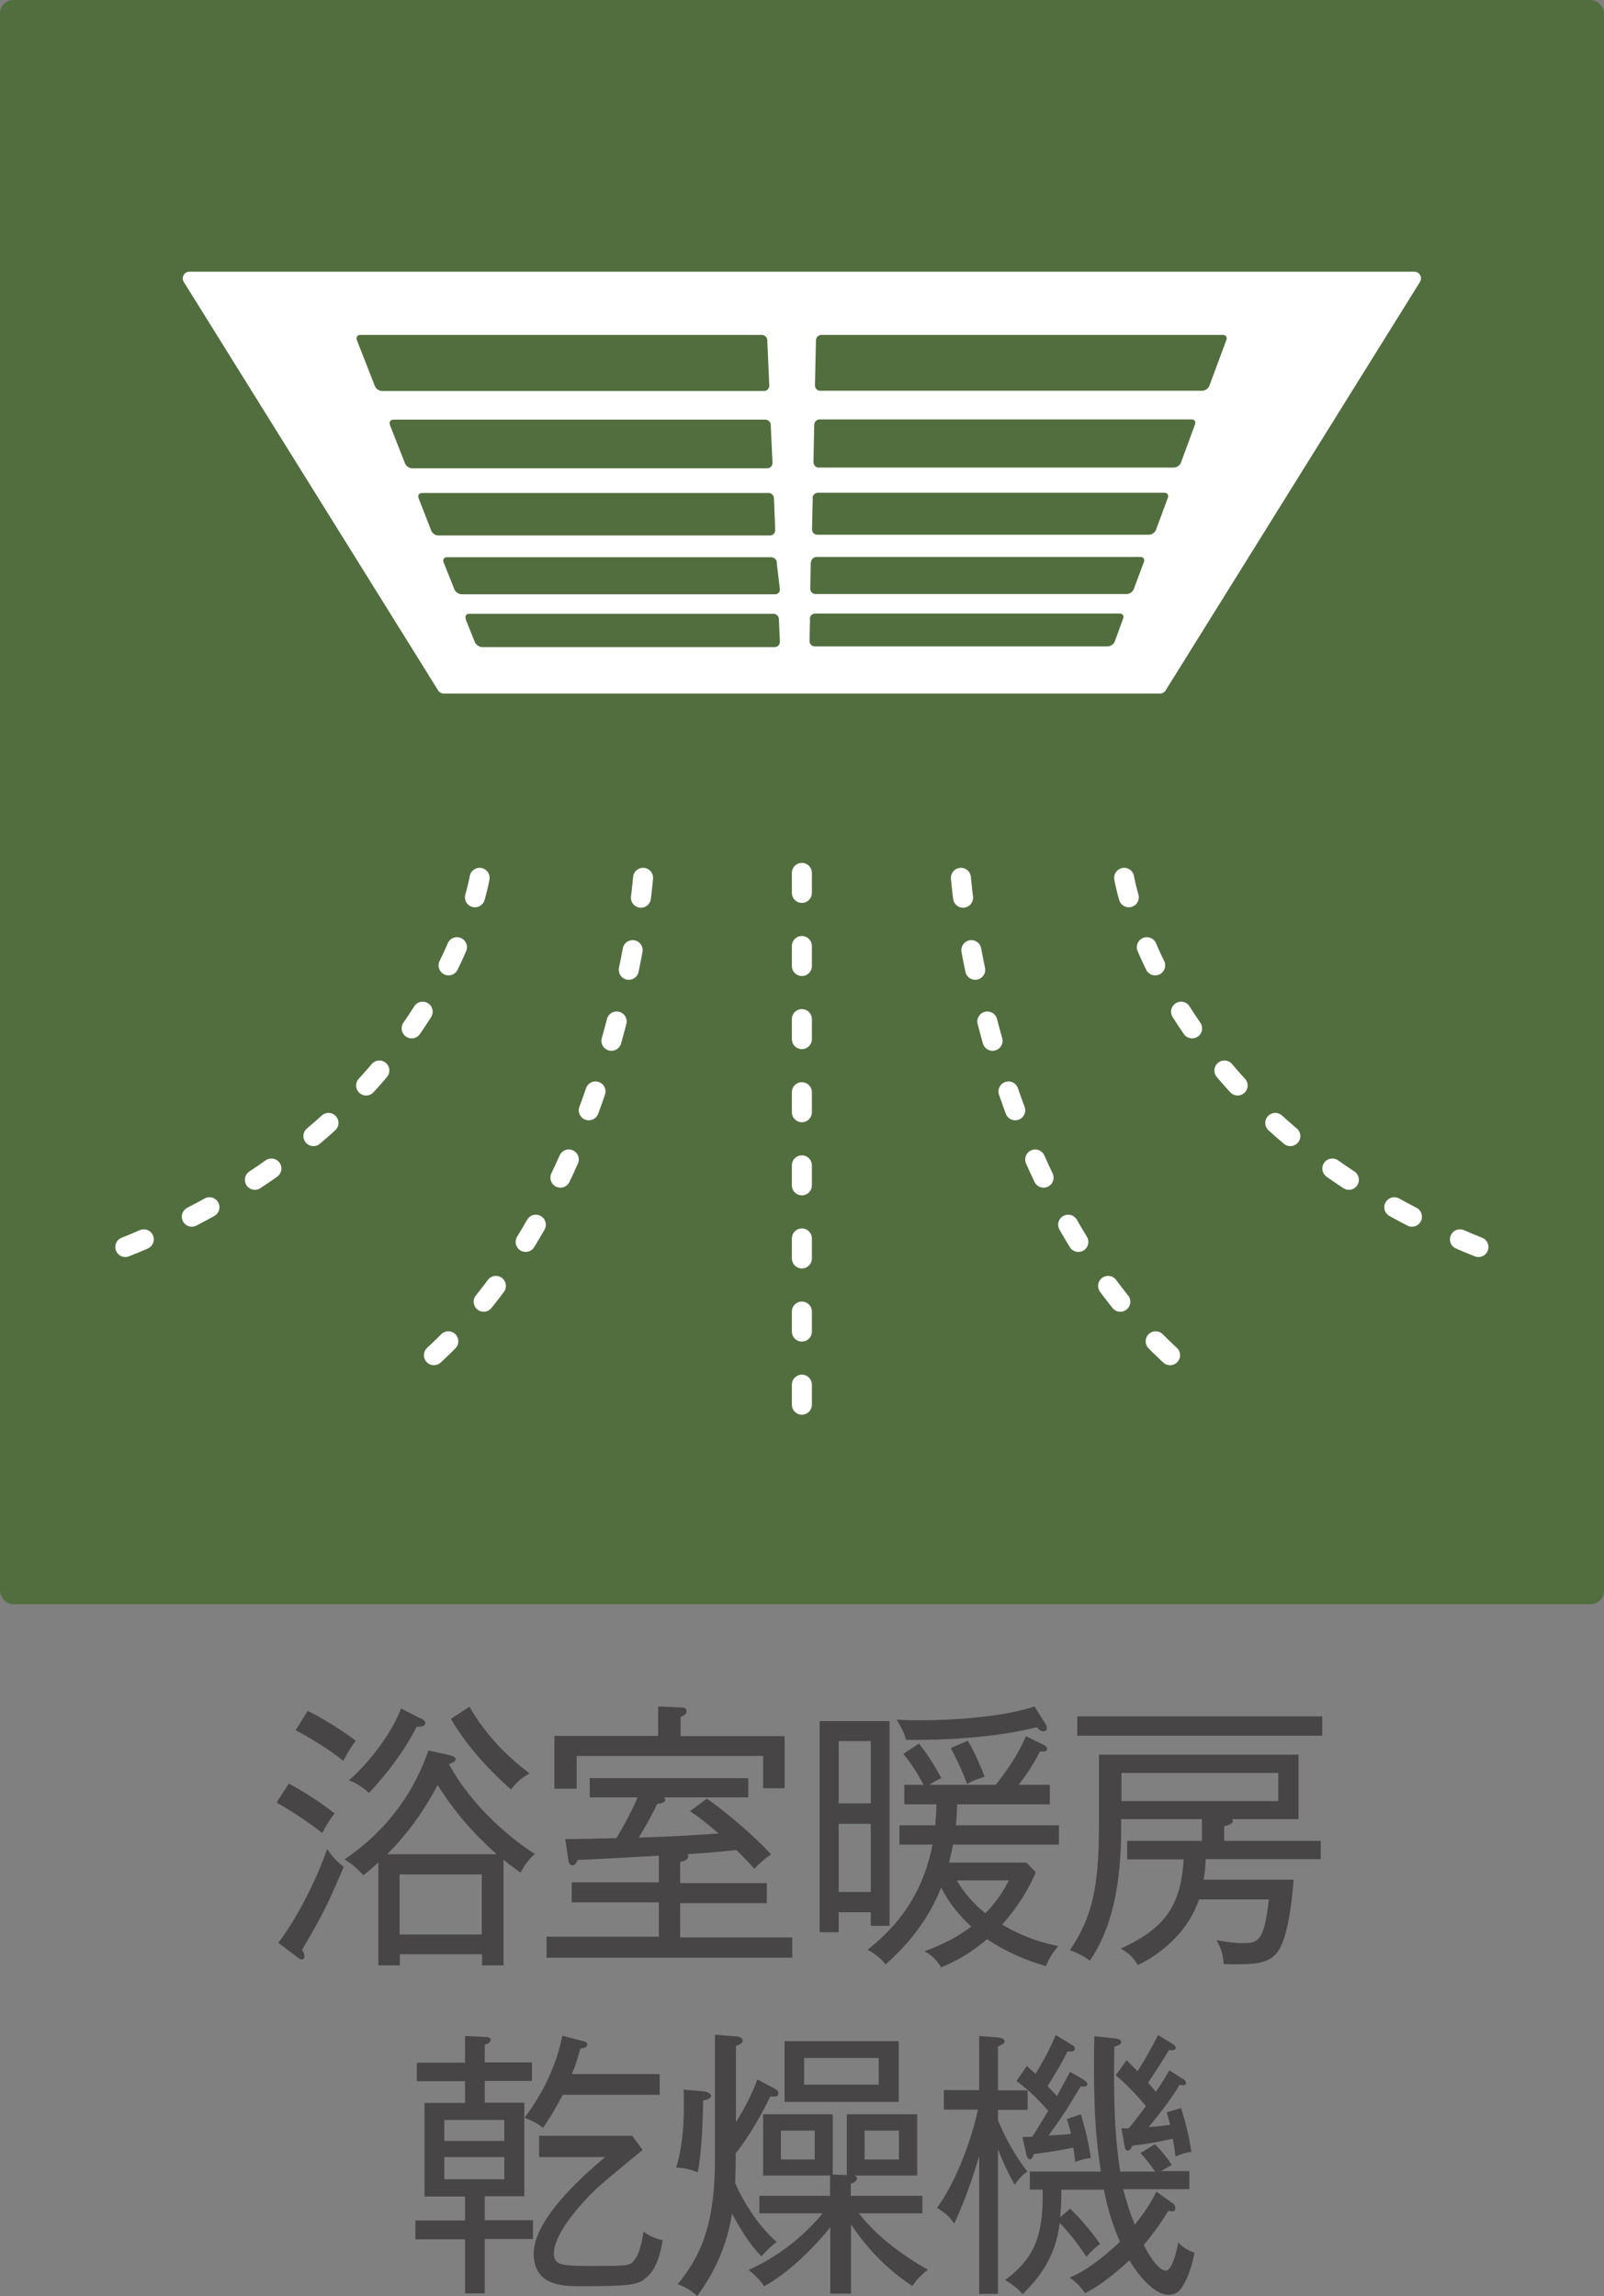 <?xml version="1.0" encoding="UTF-8"?>
<svg id="_レイヤー_2" data-name="レイヤー_2" xmlns="http://www.w3.org/2000/svg" viewBox="0 0 64.95 92.96">
  <rect x="0" y="0" width="64.95" height="92.96" fill="#808080" stroke="none"/>
  <defs>
    <style>
      .cls-1 {
        fill: #fff;
        stroke-width: .54px;
      }

      .cls-1, .cls-2 {
        stroke: #fff;
        stroke-linecap: round;
        stroke-linejoin: round;
      }

      .cls-3 {
        fill: #474545;
      }

      .cls-4 {
        fill: #526e3f;
      }

      .cls-2 {
        fill: none;
        stroke-dasharray: .81 2.15;
        stroke-width: .81px;
      }
    </style>
  </defs>
  <g id="_れいあうと" data-name="れいあうと">
    <g>
      <g>
        <g>
          <path class="cls-3" d="M11.69,72.21c.62.33,1.29.76,1.86,1.21-.19.24-.35.49-.5.79-.23-.17-.84-.66-1.85-1.23l.49-.76ZM11.27,78.66c.81-1.07,1.56-2.61,1.98-3.8.19.3.46.57.67.72-.64,1.49-.84,1.93-1.69,3.36.04.07.1.17.1.25s-.03.14-.12.14c-.04,0-.11-.04-.14-.07l-.8-.6ZM12.46,69.27c.61.29,1.47.84,1.95,1.21-.1.11-.25.32-.51.81-.55-.45-1.37-.95-1.93-1.24l.49-.78ZM18.21,71.07c.12.02.24.06.24.16s-.15.15-.27.19c.96,1.79,2.64,3.12,3.48,3.64-.29.24-.48.55-.58.76-.4-.29-.54-.4-.69-.53v4.28h-.87v-.45h-3.33v.45h-.87v-4.17c-.29.27-.44.4-.61.52-.29-.33-.54-.5-.76-.64,1.44-.98,2.68-2.36,3.4-4.41l.86.19ZM17,69.55c.12.06.22.11.22.21,0,.14-.18.15-.35.15-.5.99-1.19,1.89-1.93,2.68-.24-.22-.5-.4-.81-.51.91-.8,1.78-2.01,2.11-2.91l.76.39ZM20.11,75.07c-.97-.87-1.67-1.67-2.39-2.8-.55,1.04-1.22,1.98-2.04,2.8h4.43ZM19.51,78.32v-2.43h-3.33v2.43h3.33ZM19.01,69.1c.74,1.29,1.69,2.13,2.43,2.7-.36.21-.5.34-.75.65-.42-.38-1.65-1.49-2.43-2.86l.75-.49Z"/>
          <path class="cls-3" d="M22.13,79.23v-.82h4.55v-1.39h-3.53v-.81h3.53v-1.08c-2.18.12-2.42.14-3.29.17-.05.14-.12.22-.21.22-.13,0-.16-.15-.17-.25l-.12-.81c.68-.01,1.38-.02,2.07-.04.25-.41.61-1.07.86-1.65h-1.94v-.78h6.42v.78h-3.41s.05.06.05.09c0,.14-.22.16-.33.17-.16.37-.54,1.04-.75,1.37,1.62-.06,1.78-.07,3.24-.17-.65-.56-.93-.75-1.16-.9l.68-.51c.69.46,2,1.58,2.6,2.26-.23.15-.5.39-.67.58-.21-.23-.4-.43-.73-.76-.77.08-1.21.12-1.99.17.02.02.04.04.04.08,0,.15-.19.21-.33.23v.86h3.51v.81h-3.51v1.39h4.54v.82h-9.96ZM30.9,72.39v-1.3h-7.55v1.33h-.9v-2.14h4.2v-1.19l.95.04c.05,0,.2.01.2.15,0,.12-.11.18-.24.23v.78h4.21v2.11h-.88Z"/>
          <path class="cls-3" d="M35.26,77.97v-.55h-1.3v.81h-.77v-8.55h2.83v8.29h-.76ZM35.26,70.49h-1.3v2.52h1.3v-2.52ZM35.26,73.84h-1.3v2.76h1.3v-2.76ZM38.59,74.66c-.02.15-.06.34-.16.75h3.13l.38.39c-.44,1.05-1.07,1.79-1.36,2.12.97.58,1.83.78,2.27.87-.28.34-.39.54-.5.81-1.08-.31-1.86-.74-2.38-1.09-.86.72-1.44.96-1.86,1.14-.22-.34-.34-.45-.67-.65.57-.22,1.19-.47,1.89-1-.47-.43-.89-.93-1.22-1.58-.31.76-.86,1.88-2.25,3.11-.21-.26-.44-.44-.73-.59.82-.66,2.17-1.87,2.63-4.26h-1.34v-.78h1.45c.04-.46.05-.66.05-.85h-1.3v-.79h.78c-.3-.55-.5-.86-.82-1.25l.63-.42c.39.5.6.84.91,1.4-.16.07-.29.14-.49.27h2.69c.75-.95,1.04-1.54,1.22-1.97l.71.35c.05.02.15.09.15.15,0,.1-.05.14-.29.12-.29.57-.53.91-.86,1.35h1.26v.79h-3.75c-.01.31-.03.6-.05.85h4.17v.78h-4.28ZM42.26,70.1c-.12,0-.23-.11-.28-.17-.83.21-2.59.54-5.3.51-.03-.16-.07-.31-.37-.82.29.02.51.03.95.03,1.34,0,3.37-.14,4.63-.56l.46.73c.03.06.04.11.04.17,0,.07-.06.1-.13.1ZM39.16,72.23c-.18-.5-.41-.98-.66-1.46l.69-.29c.27.44.56,1.13.68,1.45-.29.1-.47.15-.72.31ZM38.74,76.13c.32.54.7.96,1.16,1.33.4-.41.7-.83.95-1.33h-2.11Z"/>
          <path class="cls-3" d="M53.48,74.52v.75h-4.66c-.01.3-.03.53-.08.83h3.64c-.03.39-.17,2.34-.67,2.96-.4.49-1.06.48-2.16.46-.03-.46-.15-.73-.29-.97.4.07.7.12,1.06.12.62,0,.87-.06,1.06-1.77h-2.83c-.38,1.17-1.37,2.13-2.48,2.66-.18-.32-.36-.48-.69-.67,1.83-.82,2.44-1.79,2.55-3.61h-2.29v-.75h3.03v-.88h-3.27c0,1.38-.01,3.9-1.27,5.73-.2-.15-.53-.34-.81-.42.91-1.33,1.18-2.59,1.18-5.04v-2.88h8.08v2.61h-2.69s.03.03.03.07c0,.14-.22.18-.35.22v.59h3.89ZM53.54,69.49v.78h-9.92v-.78h9.92ZM45.41,71.78v1.14h6.35v-1.14h-6.35Z"/>
          <path class="cls-3" d="M19.63,90.66v2.19h-.8v-2.19h-2.01v-.76h2.01v-.97h-1.64v-3.79h1.64v-.88h-1.95v-.75h1.95v-1.08l.83.04c.06,0,.21.01.21.12s-.16.17-.24.19v.72h1.91v.75h-1.91v.88h1.6v3.79h-1.6v.97h1.95v.76h-1.95ZM20.42,85.83h-2.43v.85h2.43v-.85ZM20.42,87.33h-2.43v.9h2.43v-.9ZM22.79,84.8c-.39.75-.61,1.06-.8,1.35-.11-.09-.3-.24-.75-.41.29-.39,1.19-1.6,1.53-3.32l.82.21c.13.03.19.06.19.15,0,.1-.12.14-.28.16-.09.31-.16.59-.34,1.03h3.55v.84h-3.93ZM26.07,92.3c-.33.21-.66.26-2.58.26-.65,0-1.88,0-1.88-1.32s1.82-3.02,2.9-3.91h-2.68v-.86h3.77l.42.57c-.3.25-1.62,1.33-1.87,1.57-.71.68-1.72,1.85-1.72,2.61,0,.52.31.52,1.73.52s1.36-.02,1.57-.3c.17-.23.28-.76.33-1.09.21.16.43.27.77.35-.08.53-.27,1.29-.76,1.58Z"/>
          <path class="cls-3" d="M28.47,85.04c0,.48-.04,2.06-.22,2.91-.25-.11-.52-.18-.87-.19.34-1.09.33-2.45.3-3.16l.78.07c.14.01.33.07.33.17,0,.12-.14.16-.33.21ZM31.19,84.88c-.33.68-.82,1.57-1.4,2.3,0,.43,0,.64-.02,1.21.24.56.83,1.64,1.68,2.38-.35.27-.51.46-.62.58-.3-.32-.62-.68-1.19-1.73-.27,1.79-1.14,2.96-1.41,3.34-.25-.24-.49-.37-.79-.48.96-1.16,1.51-2.46,1.51-5.04v-5.06l.89.07c.12.01.23.06.23.17,0,.12-.17.18-.27.21v3.09c.38-.63.58-.98.87-1.73l.64.34c.13.07.21.11.21.21,0,.16-.14.15-.31.14ZM36.97,92.57c-1.38-.9-2.15-1.98-2.51-2.51v2.8h-.84v-2.69c-.65.83-1.76,1.91-2.68,2.39-.1-.15-.25-.36-.63-.66,1.29-.56,2.39-1.53,3-2.29h-2.56v-.71h2.86v-.82h-2.71v-2.48h2.82v2.44l.57.02v-2.46h2.85v2.48h-2.56c.1.02.12.06.12.11,0,.12-.12.17-.25.22v.49h2.9v.71h-2.57c.6.79,1.59,1.61,2.79,2.28-.37.3-.5.47-.62.67ZM32.99,86.26h-1.37v1.17h1.37v-1.17ZM31.77,85.1v-2.46h4.62v2.46h-4.62ZM35.58,83.32h-3.02v1.08h3.02v-1.08ZM36.4,86.26h-1.39v1.17h1.39v-1.17Z"/>
          <path class="cls-3" d="M38.22,85.41v-.79h1.43v-2.19l.78.06c.12.01.25.07.25.15,0,.05-.04.1-.08.12-.06.03-.13.07-.19.09v1.78h1.2v.79h-1.2v.43c.11.25.51,1.21,1.19,2.06-.33.26-.42.41-.51.54-.29-.47-.55-1.11-.68-1.43v5.85h-.76v-5.58c-.1.32-.48,1.62-1.01,2.73-.24-.32-.36-.43-.7-.63.75-1.01,1.4-2.75,1.66-3.98h-1.38ZM46.74,86.78c.31.33.47.51.71.87l-.44.25h1.15v.73h-2.68c.21.8.38,1.23.47,1.44.55-.68.75-1.09.87-1.34l.66.47c.09.06.11.14.11.21,0,.05-.02.12-.12.12-.05,0-.11-.01-.16-.02-.39.63-.73,1.07-1,1.38.51.98.81,1.04.89,1.04.29,0,.48-.95.51-1.14.18.2.43.34.66.41-.13.67-.33,1.17-.57,1.49-.08.09-.22.22-.48.22-.38,0-.96-.37-1.59-1.4-.4.38-1.11.99-1.79,1.33-.24-.31-.33-.42-.63-.63.84-.32,1.83-1.25,2.04-1.45-.35-.79-.53-1.49-.65-2.11h-1.72c0,.5-.03.91-.05,1.12l.4-.35c.53.51.9.99,1.22,1.43-.17.11-.31.24-.56.52-.31-.49-.76-1.05-1.08-1.37-.17,1.44-.9,2.29-1.5,2.88-.14-.16-.31-.33-.71-.57,1.28-.95,1.55-1.93,1.52-3.66h-.52v-.73h2.88c-.16-1.05-.33-2.3-.27-5.48l.86.09c.08.01.23.04.23.15,0,.09-.08.11-.28.19-.03,2.02,0,3.5.24,5.05h1.42c-.35-.48-.37-.5-.6-.75l.59-.36ZM41.57,83.64c.09.08.14.12.36.32.48-.77.7-1.29.82-1.57l.62.38c.08.04.16.09.16.17,0,.12-.14.12-.31.12-.18.39-.52.95-.8,1.4l.38.4c.28-.51.39-.72.53-.98l.55.32c.05.04.15.1.15.18,0,.12-.2.1-.27.09-.68,1.14-.85,1.36-1.3,1.99.65-.04.73-.04.91-.07-.05-.21-.08-.31-.17-.6l.57-.19c.28.97.36,1.45.4,1.77-.17.02-.33.04-.63.16-.02-.19-.04-.37-.08-.58-.49.1-.9.17-1.6.26-.02.06-.06.21-.16.21-.09,0-.13-.14-.14-.19l-.16-.71c.13,0,.3-.01.4-.01.4-.63.55-.9.65-1.05-.42-.47-.7-.76-1.29-1.21l.41-.59ZM47.91,84.16s.12.1.12.17-.07.09-.12.09c-.04,0-.08,0-.14-.02-.42.68-.76,1.11-1.26,1.72.3-.02.75-.08.87-.09-.05-.24-.1-.38-.14-.51l.58-.17c.16.46.31,1.05.42,1.77-.27.04-.43.1-.64.19-.02-.14-.03-.27-.11-.72-.69.15-1.17.23-1.64.28-.03.08-.09.2-.18.2-.09,0-.12-.09-.13-.17l-.13-.73h.29c.12-.14.32-.38.7-.9-.12-.15-.6-.73-1.22-1.25l.44-.61c.24.24.35.34.44.45.36-.57.6-1,.83-1.47l.56.34c.05.04.16.09.16.18,0,.11-.15.1-.28.09-.28.48-.64,1.02-.84,1.32.19.22.25.3.31.37.24-.33.4-.62.55-.87l.53.34Z"/>
        </g>
        <rect class="cls-4" width="64.95" height="64.95" rx=".54" ry=".54"/>
      </g>
      <path class="cls-1" d="M17.97,27.81h29l10.3-16.54H7.67l10.3,16.54h0Z"/>
      <g>
        <path class="cls-2" d="M19.42,35.54s-1.66,10.24-15.15,15.26"/>
        <line class="cls-2" x1="32.47" y1="35.34" x2="32.47" y2="58.53"/>
        <path class="cls-2" d="M45.52,35.54s1.66,10.24,15.15,15.26"/>
        <path class="cls-2" d="M26.04,35.54s-1.05,13.61-9.59,20.28"/>
        <path class="cls-2" d="M38.91,35.54s1.05,13.61,9.59,20.28"/>
      </g>
      <g>
        <path class="cls-4" d="M32.79,25.06c0-.12.1-.22.22-.22h12.33c.12,0,.18.09.14.2l-.34.93c-.04.11-.17.2-.29.2h-11.86c-.12,0-.21-.1-.21-.22l.02-.9Z"/>
        <path class="cls-4" d="M18.86,25.05c-.04-.11.02-.2.13-.2h12.33c.12,0,.22.1.22.22l.04.91c0,.12-.09.22-.21.22h-11.84c-.12,0-.25-.09-.3-.2l-.38-.94Z"/>
        <path class="cls-4" d="M32.84,22.77c0-.12.1-.22.22-.22h13.12c.12,0,.18.09.14.2l-.41,1.1c-.04.11-.17.2-.29.2h-12.6c-.12,0-.21-.1-.21-.22l.02-1.07Z"/>
        <path class="cls-4" d="M31.46,22.77c-.01-.12-.12-.21-.24-.21h-13.12c-.12,0-.18.09-.14.2l.44,1.1c.04.11.18.2.29.2h12.7c.12,0,.2-.1.19-.21l-.13-1.08Z"/>
        <path class="cls-4" d="M32.9,20.17c0-.12.1-.22.22-.22h14.03c.12,0,.18.09.14.2l-.48,1.3c-.04.11-.17.2-.29.2h-13.43c-.12,0-.21-.1-.21-.22l.03-1.28Z"/>
        <path class="cls-4" d="M16.95,20.16c-.04-.11.02-.2.14-.2h14.03c.12,0,.22.1.22.22l.05,1.28c0,.12-.09.22-.21.22h-13.43c-.12,0-.25-.09-.29-.2l-.51-1.31Z"/>
        <path class="cls-4" d="M32.97,17.2c0-.12.1-.22.22-.22h15.06c.12,0,.18.09.14.2l-.57,1.55c-.04.11-.17.2-.29.2h-14.38c-.12,0-.21-.1-.21-.22l.03-1.53Z"/>
        <path class="cls-4" d="M15.79,17.19c-.04-.11.02-.2.14-.2h15.06c.12,0,.22.1.22.22l.07,1.53c0,.12-.09.22-.21.22h-14.38c-.12,0-.25-.09-.29-.2l-.61-1.55Z"/>
        <path class="cls-4" d="M33.04,13.78c0-.12.1-.22.22-.22h16.26c.12,0,.18.09.14.2l-.69,1.86c-.04.11-.17.2-.29.2h-15.47c-.12,0-.21-.1-.21-.22l.04-1.83Z"/>
        <path class="cls-4" d="M14.45,13.76c-.04-.11.02-.2.14-.2h16.26c.12,0,.22.1.22.22l.08,1.83c0,.12-.09.22-.21.22h-15.47c-.12,0-.25-.09-.29-.2l-.73-1.86Z"/>
      </g>
    </g>
  </g>
</svg>